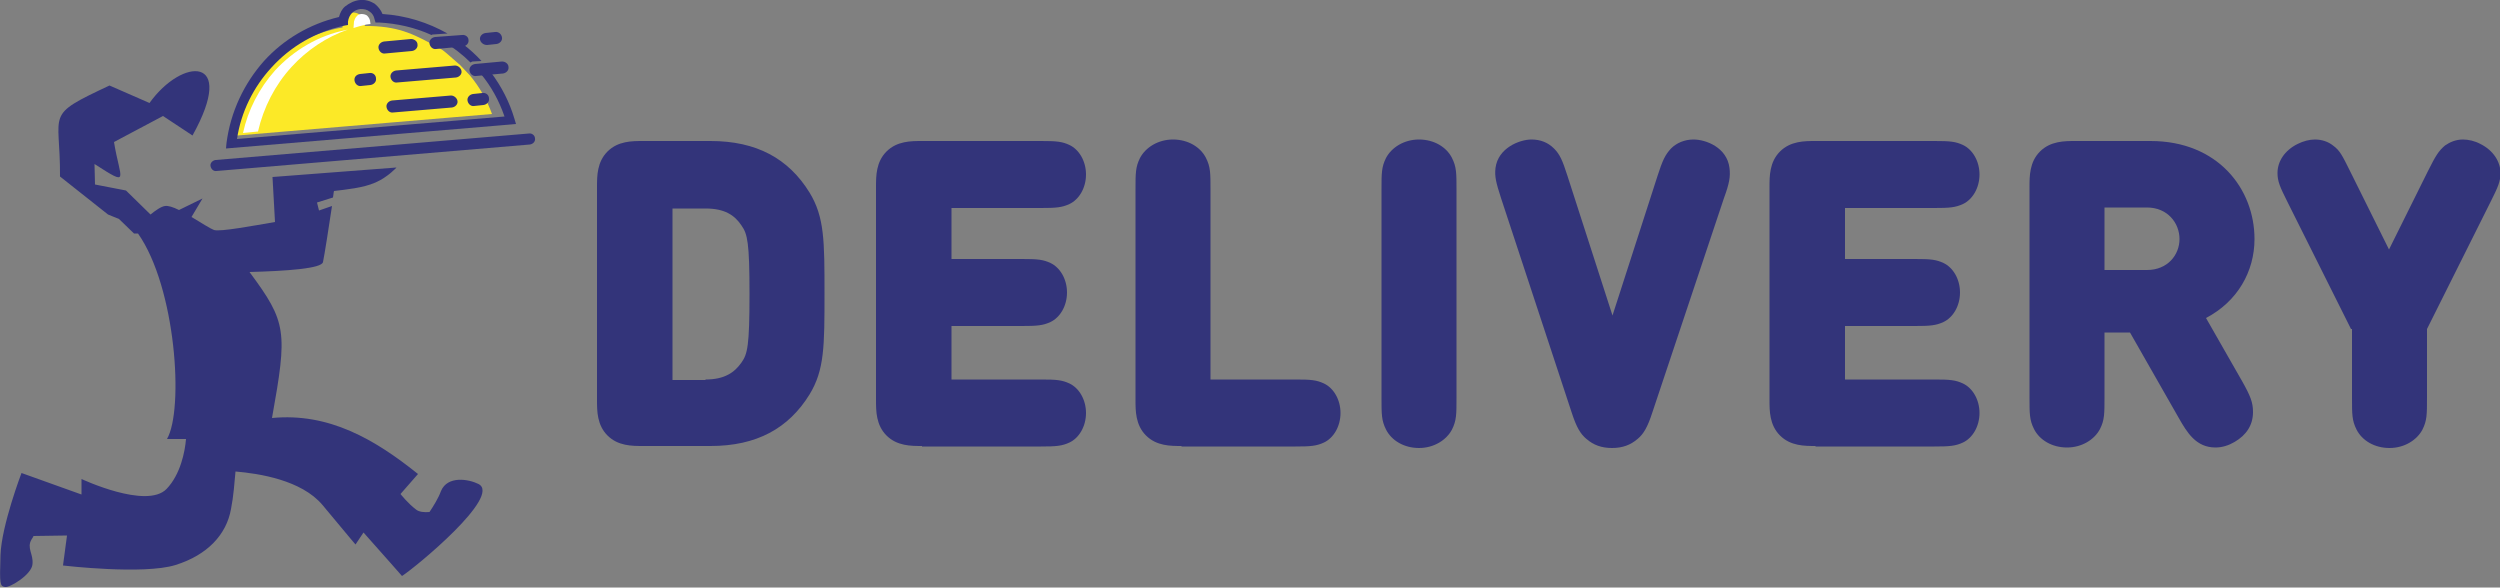 <?xml version="1.0" encoding="utf-8"?>
<!-- Generator: Adobe Illustrator 24.0.1, SVG Export Plug-In . SVG Version: 6.00 Build 0)  -->
<svg version="1.1" id="Layer_1" xmlns="http://www.w3.org/2000/svg" xmlns:xlink="http://www.w3.org/1999/xlink" x="0px" y="0px"
	 viewBox="0 0 500 117.5" style="enable-background:new 0 0 500 117.5;" xml:space="preserve">
<rect x="0" y="0" width="500" height="117.5" fill="#808080" stroke="none"/>
<style type="text/css">
	.st0{fill:#33347A;}
	.st1{fill:#FCE927;}
	.st2{fill:#FFFFFF;}
</style>
<g>
	<g>
		<path id="_95686536" class="st0" d="M33.4,87.8h3.8c-0.2,2.5-1.1,7.1-3.9,10c-4,4.1-17-2-17-2l0,3.1l-12-4.3c0,0-4,10.5-4.2,16.4
			c-0.2,6-0.1,6.2,0.9,6.4c0.9,0.2,5.4-2.5,5.5-4.6c0.2-2-1.2-3.2-0.2-4.9c0.1-0.2,0.3-0.4,0.4-0.7l6.7-0.1l-0.8,6
			c0,0,16.1,1.9,22.5-0.1c6.4-2,10.2-6.1,11.1-11.2c0.5-2.5,0.7-5.3,0.9-7.5c4.7,0.4,13.2,1.7,17.4,6.7c5.9,7.1,6.6,7.9,6.6,7.9
			l1.6-2.4l5.5,6.2l2.2,2.5c2.8-1.8,20-16,15.3-18.4c-2-1-6.2-1.7-7.5,1.4c-0.5,1.4-1.5,3-2.3,4.2c-1,0.1-2.1,0-2.7-0.5
			c-1.6-1.2-3.1-3.1-3.1-3.1l3.5-4C75,87.9,65.8,82.5,54.4,83.6c3.1-17.3,3-19.1-4.5-29.2c7.5-0.2,14.5-0.7,14.7-2
			c0.3-1.4,1.2-7.2,1.8-11.2l-2.6,0.9l-0.4-1.6l3.2-1c0.1-0.5,0.1-1,0.2-1.3c2.4-0.3,5.8-0.6,8.3-1.7c2.5-1.1,4.2-3,4.2-3l-24.8,1.9
			l0.5,9c-4.1,0.7-11,2-12.2,1.6c-0.6-0.2-2.5-1.4-4.5-2.6l2.2-3.7l-4.7,2.3c-1.2-0.6-2.2-0.9-2.8-0.8c-0.8,0.1-1.9,0.9-2.9,1.7
			l-4.9-4.8L19,36.9l-0.1-4.1c7.3,4.7,5.1,3.1,3.9-4.4l9.8-5.2l5.9,3.9c9-16.2-2.1-15.6-8.6-6.5l-8-3.5c-13.2,6.2-9.8,5-9.9,18.2
			l9.6,7.6l2.2,0.9l3,2.9l0.8,0C35.2,57.5,36.8,81.9,33.4,87.8z"/>
		<path id="_95158464" class="st1" d="M88,9.7c0.6,0.3,1.1,0.8,1.6,1.2c0.8,0.7,1.6,1.4,2.4,2.1l0.2,0.2l0,0l1.8,1.9
			c1.9,2.3,3.4,4.9,4.4,7.7l-52.1,4.4c0.9-5,3.3-9.6,6.7-13.3c3.8-4.2,8.9-7,14.4-8.2l1.1-0.2l0.1-1.1c0-0.5,0.2-1,0.6-1.3
			c0.4-0.4,0.8-0.6,1.3-0.6c0.5,0,1,0.1,1.4,0.4c0.4,0.3,0.7,0.7,0.8,1.2l0.3,1.1l1.1,0C80.2,5.4,83.1,7,88,9.7z"/>
		<path id="_95686344" class="st0" d="M105.8,26.7L43.1,32c-0.6,0.1-1.1,0.6-1,1.2l0,0c0.1,0.6,0.6,1.1,1.2,1l62.7-5.3
			c0.6-0.1,1.1-0.6,1-1.2l0,0C107,27.1,106.4,26.6,105.8,26.7z"/>
		<path id="_95686368" class="st2" d="M48.6,26.6l3-0.3c1.1-4.8,3.4-9.3,6.7-12.9c3.1-3.4,7-6,11.3-7.5l-0.4,0.1
			c-5.5,1.1-10.4,4-14.2,8.1C51.8,17.7,49.6,22,48.6,26.6z M74.1,4.8L74,4.1c-0.1-0.4-0.3-0.7-0.6-1c-0.3-0.2-0.7-0.3-1.1-0.3
			c-0.4,0-0.8,0.2-1,0.5c-0.3,0.3-0.4,0.7-0.5,1l-0.1,1.3c0.9-0.3,1.7-0.5,2.6-0.7L74.1,4.8z"/>
		<path id="_95686392" class="st0" d="M76.5,2.8c4.7,0.3,9.1,1.7,13,3.9l-2.9,0.2c-0.1,0-0.2,0-0.3,0.1C83,5.5,79.5,4.7,75.8,4.5
			l-0.7,0l-0.2-0.7c-0.1-0.6-0.5-1.2-1-1.5c-0.5-0.4-1.1-0.5-1.8-0.5c-0.7,0.1-1.2,0.3-1.7,0.8c-0.4,0.4-0.7,1-0.8,1.7l0,0.7L69,5.1
			c-5.8,1.2-10.9,4.2-14.7,8.4c-3.6,3.9-6.1,8.9-6.9,14.3l53.5-4.5c-1.1-3.2-2.7-6.1-4.8-8.6l2.1-0.2c2.1,2.8,3.7,5.9,4.7,9.3l0.3,1
			l-1.1,0.1l-55.8,4.7l-1.1,0.1l0.1-1.1c0.8-6.2,3.5-11.9,7.5-16.4c3.9-4.3,9.1-7.4,15-8.8c0.2-0.8,0.6-1.6,1.2-2.1
			C69.9,0.6,70.9,0.1,72,0c1.1-0.1,2.1,0.2,3,0.8C75.6,1.3,76.2,2,76.5,2.8z M94.1,12.5c-0.8-0.8-1.6-1.5-2.5-2.2
			c-0.5-0.4-1.1-0.8-1.7-1.2l2.3-0.2c0.1,0,0.3,0,0.4-0.1l0.1,0.1c1.3,1,2.5,2.1,3.6,3.3l-1.8,0.1C94.4,12.3,94.3,12.4,94.1,12.5z"
			/>
		<path id="_95686416" class="st0" d="M100.4,12.3L95,12.8c-0.7,0.1-1.2,0.7-1.1,1.3l0,0c0.1,0.7,0.7,1.2,1.3,1.1l5.4-0.5
			c0.7-0.1,1.2-0.7,1.1-1.3l0,0C101.7,12.8,101.1,12.3,100.4,12.3z M73.9,14.6l-1.9,0.2c-0.7,0.1-1.2,0.6-1.1,1.3l0,0
			c0.1,0.7,0.7,1.2,1.3,1.1l1.9-0.2c0.7-0.1,1.2-0.7,1.1-1.3l0,0C75.2,15,74.6,14.5,73.9,14.6L73.9,14.6z M82.2,7.8l-5.4,0.5
			c-0.7,0.1-1.2,0.7-1.1,1.3l0,0c0.1,0.7,0.7,1.2,1.3,1.1l5.4-0.5c0.7-0.1,1.2-0.7,1.1-1.3l0,0C83.5,8.3,82.9,7.8,82.2,7.8z M92.4,7
			L87,7.4c-0.7,0.1-1.2,0.7-1.1,1.3l0,0c0.1,0.7,0.7,1.2,1.3,1.1l5.4-0.5c0.7-0.1,1.2-0.7,1.1-1.3l0,0C93.7,7.4,93.1,6.9,92.4,7z
			 M99,6.4l-1.9,0.2c-0.7,0.1-1.2,0.7-1.1,1.3l0,0C96.1,8.5,96.7,9,97.4,9l1.9-0.2c0.7-0.1,1.2-0.7,1.1-1.3l0,0
			C100.3,6.8,99.7,6.3,99,6.4z M96.5,18.6l-1.9,0.2c-0.7,0.1-1.2,0.7-1.1,1.3l0,0c0.1,0.7,0.7,1.2,1.3,1.1l1.9-0.2
			c0.7-0.1,1.2-0.7,1.1-1.3l0,0C97.8,19,97.2,18.5,96.5,18.6z M90.2,19.1l-11.8,1c-0.7,0.1-1.2,0.7-1.1,1.3l0,0
			c0.1,0.7,0.7,1.2,1.3,1.1l11.8-1c0.7-0.1,1.2-0.7,1.1-1.3l0,0C91.4,19.6,90.8,19.1,90.2,19.1z M91,13.1l-11.8,1
			c-0.7,0.1-1.2,0.7-1.1,1.3l0,0c0.1,0.7,0.7,1.2,1.3,1.1l11.8-1c0.7-0.1,1.2-0.7,1.1-1.3l0,0C92.2,13.6,91.6,13.1,91,13.1z"/>
	</g>
	<g>
		<path class="st0" d="M128.6,89.2c-2.2,0-5,0-7.1-2.1c-2.1-2.1-2.1-4.9-2.1-7.1V37.4c0-2.2,0-5,2.1-7.1c2.1-2.1,4.9-2.1,7.1-2.1
			h13.5c9.2,0,15.6,3.5,19.8,10.3c3,4.9,3,9.7,3,20.2s0,15.3-3,20.2c-4.2,6.8-10.6,10.3-19.8,10.3H128.6z M141.1,75.9
			c3.8,0,5.8-1.4,7.2-3.4c1.2-1.7,1.6-3.3,1.6-13.7c0-10.3-0.4-12-1.6-13.7c-1.4-2.1-3.4-3.4-7.2-3.4h-6.6v34.3H141.1z"/>
		<path class="st0" d="M184.4,89.2c-2.2,0-5,0-7.1-2.1c-2.1-2.1-2.1-4.9-2.1-7.1V37.4c0-2.2,0-5,2.1-7.1c2.1-2.1,4.9-2.1,7.1-2.1
			h23.8c3.1,0,4.2,0.1,5.7,0.8c1.9,0.9,3.3,3.2,3.3,5.9c0,2.7-1.4,5-3.3,5.9c-1.5,0.7-2.7,0.8-5.7,0.8h-17.9v10.2h14.1
			c3.1,0,4.2,0.1,5.7,0.8c1.9,0.9,3.3,3.2,3.3,5.9c0,2.7-1.4,5-3.3,5.9c-1.5,0.7-2.7,0.8-5.7,0.8h-14.1v10.7h17.9
			c3.1,0,4.2,0.1,5.7,0.8c1.9,0.9,3.3,3.2,3.3,5.9c0,2.7-1.4,5-3.3,5.9c-1.5,0.7-2.7,0.8-5.7,0.8H184.4z"/>
		<path class="st0" d="M236.3,89.2c-2.2,0-5,0-7.1-2.1c-2.1-2.1-2.1-4.9-2.1-7.1V38c0-3.4,0-4.6,0.9-6.4c1.1-2.1,3.6-3.7,6.6-3.7
			s5.5,1.5,6.6,3.7c0.9,1.8,0.9,3,0.9,6.4v37.9h17c3.1,0,4.2,0.1,5.7,0.8c1.9,0.9,3.3,3.2,3.3,5.9c0,2.7-1.4,5-3.3,5.9
			c-1.5,0.7-2.7,0.8-5.7,0.8H236.3z"/>
		<path class="st0" d="M276.3,38c0-3.4,0-4.6,0.9-6.4c1.1-2.1,3.6-3.7,6.6-3.7c3,0,5.5,1.5,6.6,3.7c0.9,1.8,0.9,3,0.9,6.4v41.5
			c0,3.4,0,4.6-0.9,6.4c-1.1,2.1-3.6,3.7-6.6,3.7c-3,0-5.5-1.5-6.6-3.7c-0.9-1.8-0.9-3-0.9-6.4V38z"/>
		<path class="st0" d="M300.2,39.6c-1-3.1-1.3-4.3-1.1-6c0.5-4,4.8-5.7,7.2-5.7c1.8,0,3.3,0.6,4.5,1.8c1.2,1.2,1.7,2.4,2.7,5.5
			l9,27.9l9-27.9c1-3.1,1.5-4.2,2.7-5.5c1.1-1.1,2.7-1.8,4.5-1.8c2.5,0,6.7,1.6,7.2,5.7c0.2,1.7,0,3-1.1,6l-14.3,42.8
			c-1,3.1-1.8,4.4-3,5.4c-1.4,1.2-3,1.8-5.1,1.8c-2.1,0-3.7-0.6-5.1-1.8c-1.2-1-2-2.3-3-5.4L300.2,39.6z"/>
		<path class="st0" d="M363.1,89.2c-2.2,0-5,0-7.1-2.1c-2.1-2.1-2.1-4.9-2.1-7.1V37.4c0-2.2,0-5,2.1-7.1c2.1-2.1,4.9-2.1,7.1-2.1
			h23.8c3.1,0,4.2,0.1,5.7,0.8c1.9,0.9,3.3,3.2,3.3,5.9c0,2.7-1.4,5-3.3,5.9c-1.5,0.7-2.7,0.8-5.7,0.8H369v10.2H383
			c3.1,0,4.2,0.1,5.7,0.8c1.9,0.9,3.3,3.2,3.3,5.9c0,2.7-1.4,5-3.3,5.9c-1.5,0.7-2.7,0.8-5.7,0.8H369v10.7h17.9
			c3.1,0,4.2,0.1,5.7,0.8c1.9,0.9,3.3,3.2,3.3,5.9c0,2.7-1.4,5-3.3,5.9c-1.5,0.7-2.7,0.8-5.7,0.8H363.1z"/>
		<path class="st0" d="M426,66.5h-5.1v12.9c0,3.4,0,4.6-0.9,6.4c-1.1,2.1-3.6,3.7-6.6,3.7s-5.5-1.5-6.6-3.7c-0.9-1.8-0.9-3-0.9-6.4
			v-42c0-2.2,0-5,2.1-7.1c2.1-2.1,4.9-2.1,7.1-2.1h15c13.5,0,20.8,9.6,20.8,19.6c0,6.5-3.4,12.5-9.7,15.8l7.2,12.6
			c1.7,3,2.2,4.3,2.2,6.2c0,2.6-1.3,4.6-3.7,6c-1.2,0.7-2.5,1.1-3.8,1.1c-3.9,0-5.7-3-7.4-6L426,66.5z M429.4,54
			c4.1,0,6.5-3,6.5-6.2c0-3.2-2.4-6.3-6.5-6.3h-8.5V54H429.4z"/>
		<path class="st0" d="M470.2,65.8l-12.7-25.4c-1.5-3-2-4.1-2-5.8c0-2.3,1.4-4.5,4-5.8c1.2-0.6,2.4-0.9,3.5-0.9
			c1.3,0,2.6,0.4,3.6,1.2c1.4,1,1.9,2.1,3.4,5.1l7.8,15.7l7.8-15.7c1.5-3,2.1-4,3.4-5.1c1-0.7,2.2-1.2,3.6-1.2
			c1.1,0,2.4,0.3,3.5,0.9c2.6,1.3,4,3.6,4,5.8c0,1.7-0.5,2.8-2,5.8l-12.7,25.4v13.7c0,3.4,0,4.6-0.9,6.4c-1.1,2.1-3.6,3.7-6.6,3.7
			c-3,0-5.5-1.5-6.6-3.7c-0.9-1.8-0.9-3-0.9-6.4V65.8z"/>
	</g>
</g>
</svg>
